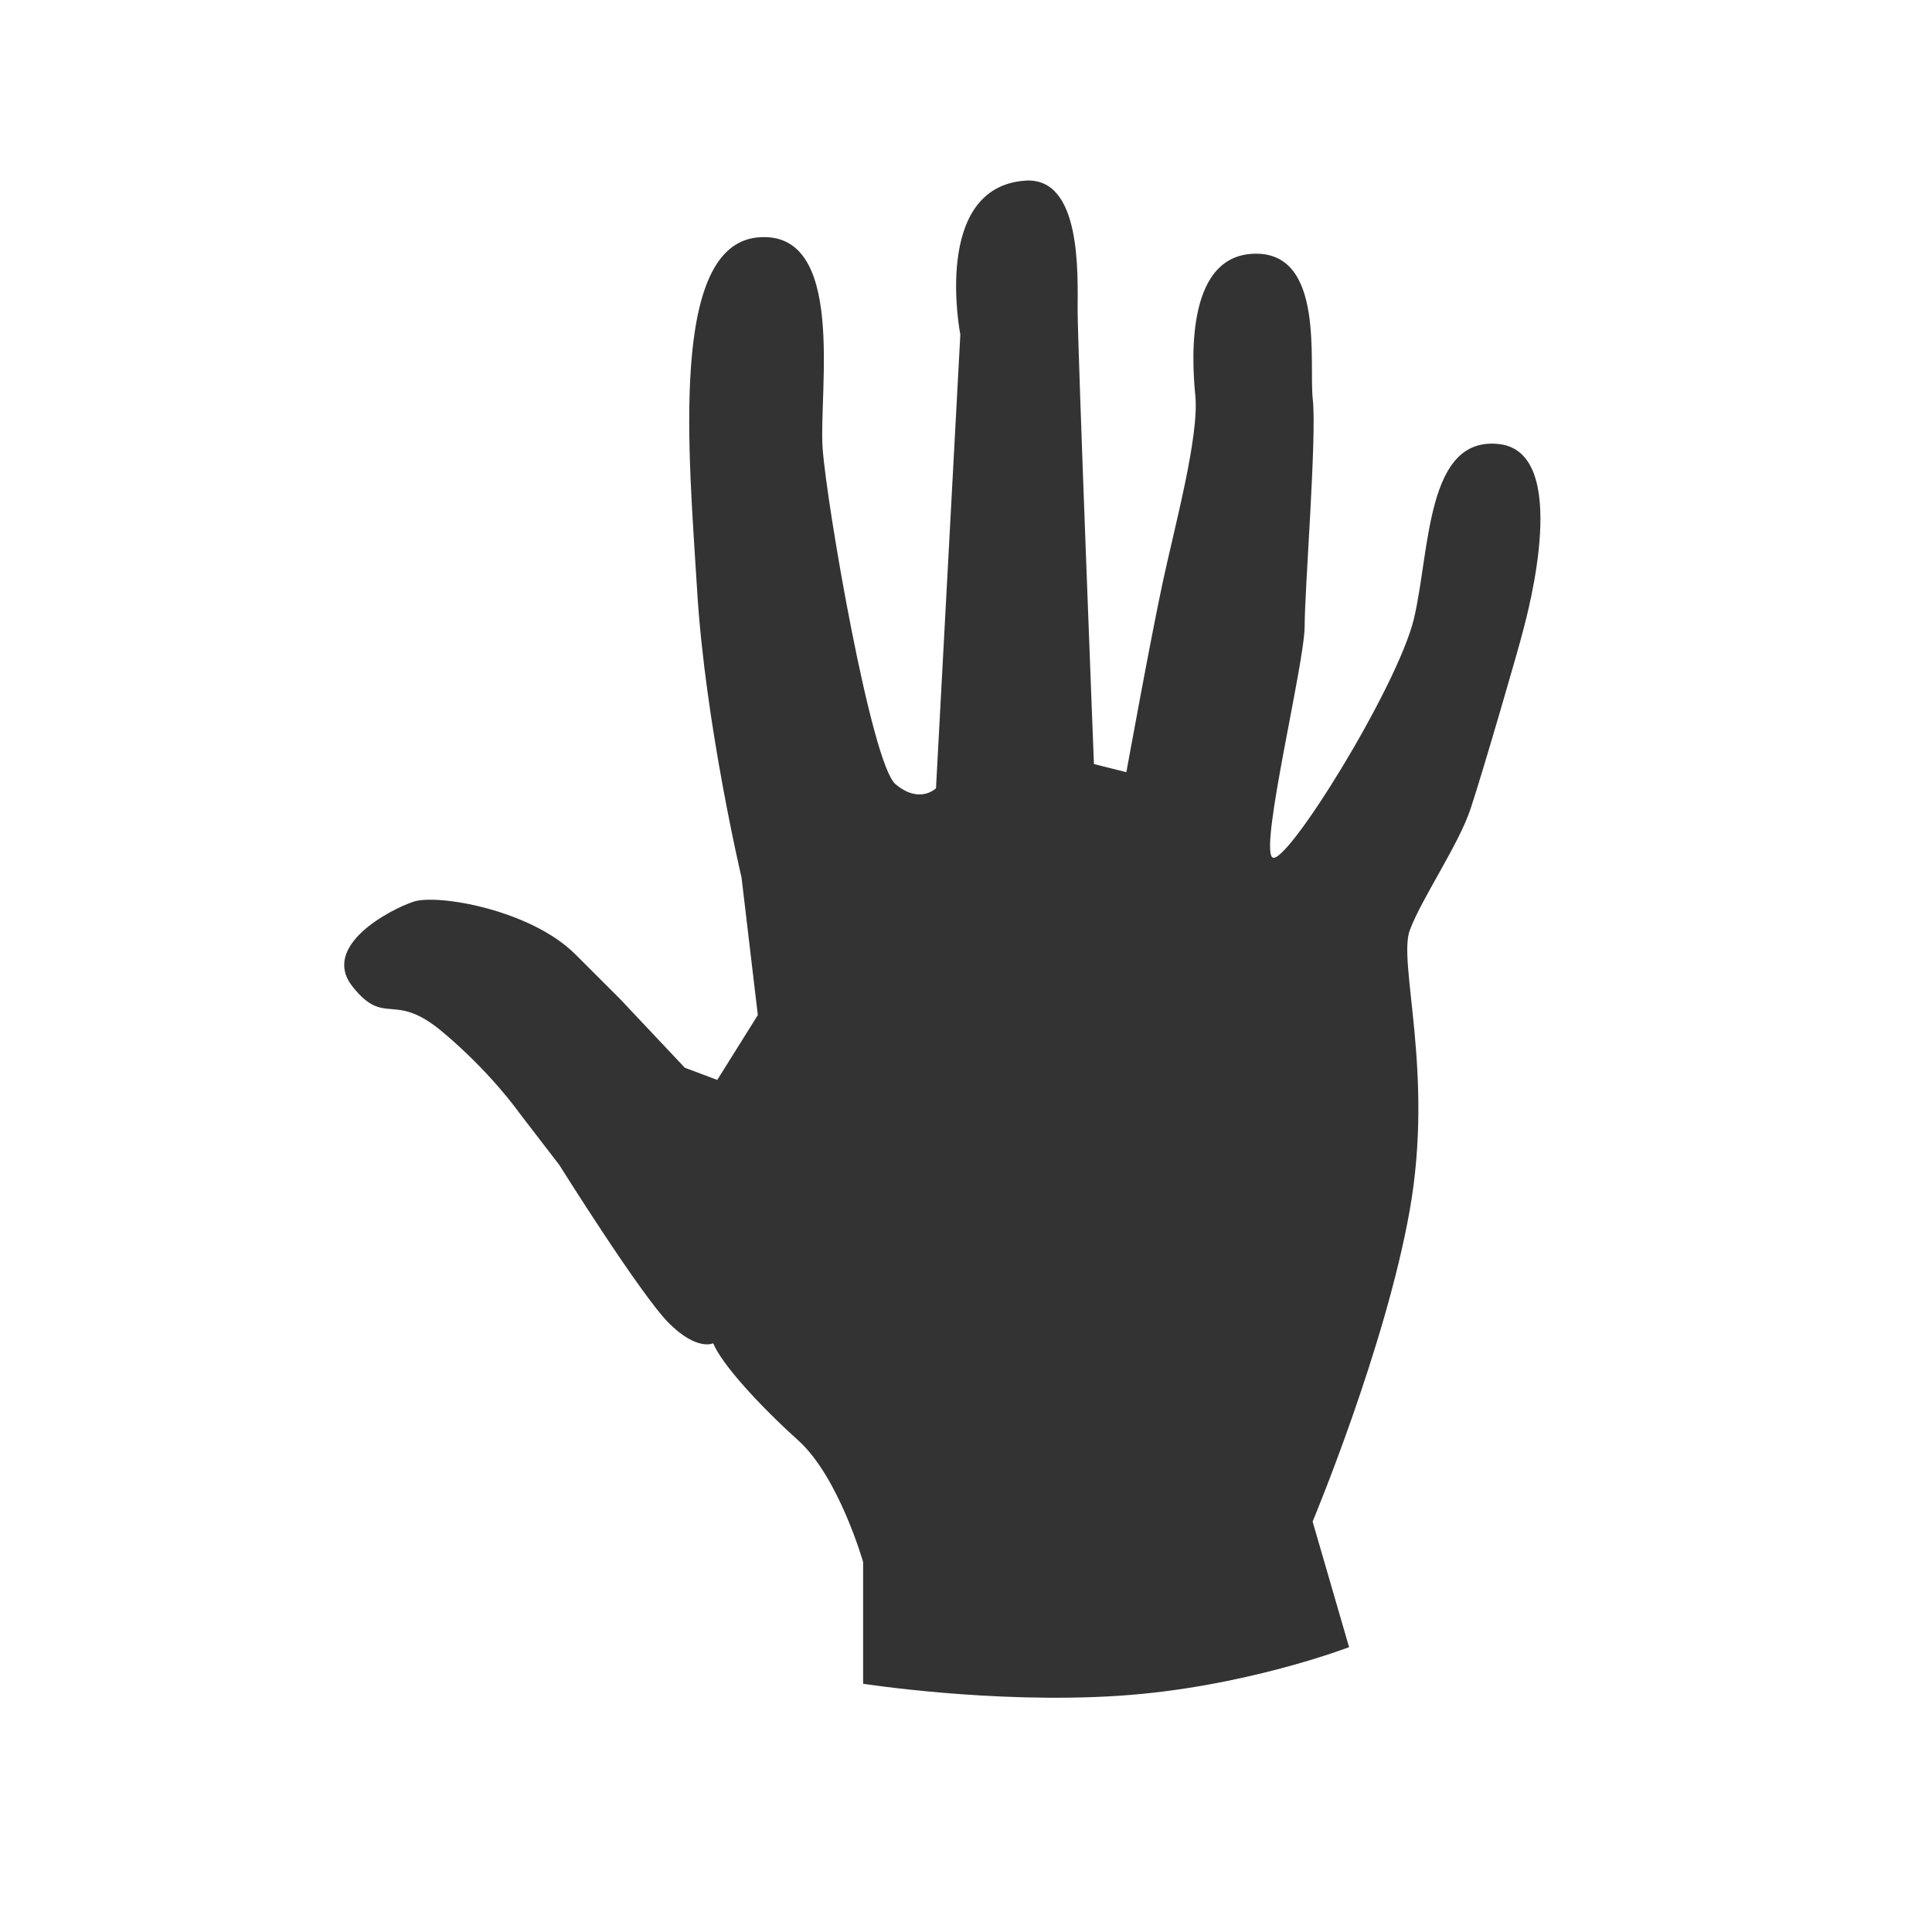 <svg viewBox="0 0 32 32" height="32" width="32" xmlns="http://www.w3.org/2000/svg"><path d="M14.296 27.885v-2.013s-.402-1.408-1.073-2.013s-1.274-1.275-1.41-1.61c0 0-.267.134-.736-.336s-1.812-2.616-1.812-2.616l-.67-.872s-.47-.67-1.276-1.342s-.94-.067-1.477-.738s.604-1.275 1.006-1.41c.402-.133 1.945.135 2.683.873l.738.737l1.074 1.14l.537.202l.672-1.074l-.27-2.28s-.603-2.55-.736-4.765c-.135-2.213-.47-5.702 1.006-5.836s1.007 2.55 1.073 3.49c.067.937.806 5.23 1.208 5.567s.67.067.67.067l.403-7.514s-.48-2.438 1.073-2.55c.938-.066.87 1.544.87 2.148s.27 7.515.27 7.515l.537.135s.402-2.214.604-3.153s.605-2.416.538-3.087c-.067-.67-.135-2.348 1.006-2.348s.872 1.812.94 2.415s-.135 3.153-.135 3.757s-.74 3.623-.538 3.824s2.08-2.817 2.35-3.958c.267-1.14.2-3.02 1.407-2.885c1.207.134.47 2.817.4 3.086c-.065.27-.67 2.35-.87 2.953s-.806 1.476-1.007 2.013s.402 2.35 0 4.63s-1.61 5.165-1.61 5.165l.604 2.08s-1.744.672-3.824.806c-2.08.135-4.227-.2-4.227-.2z" fill="#333333"></path></svg>